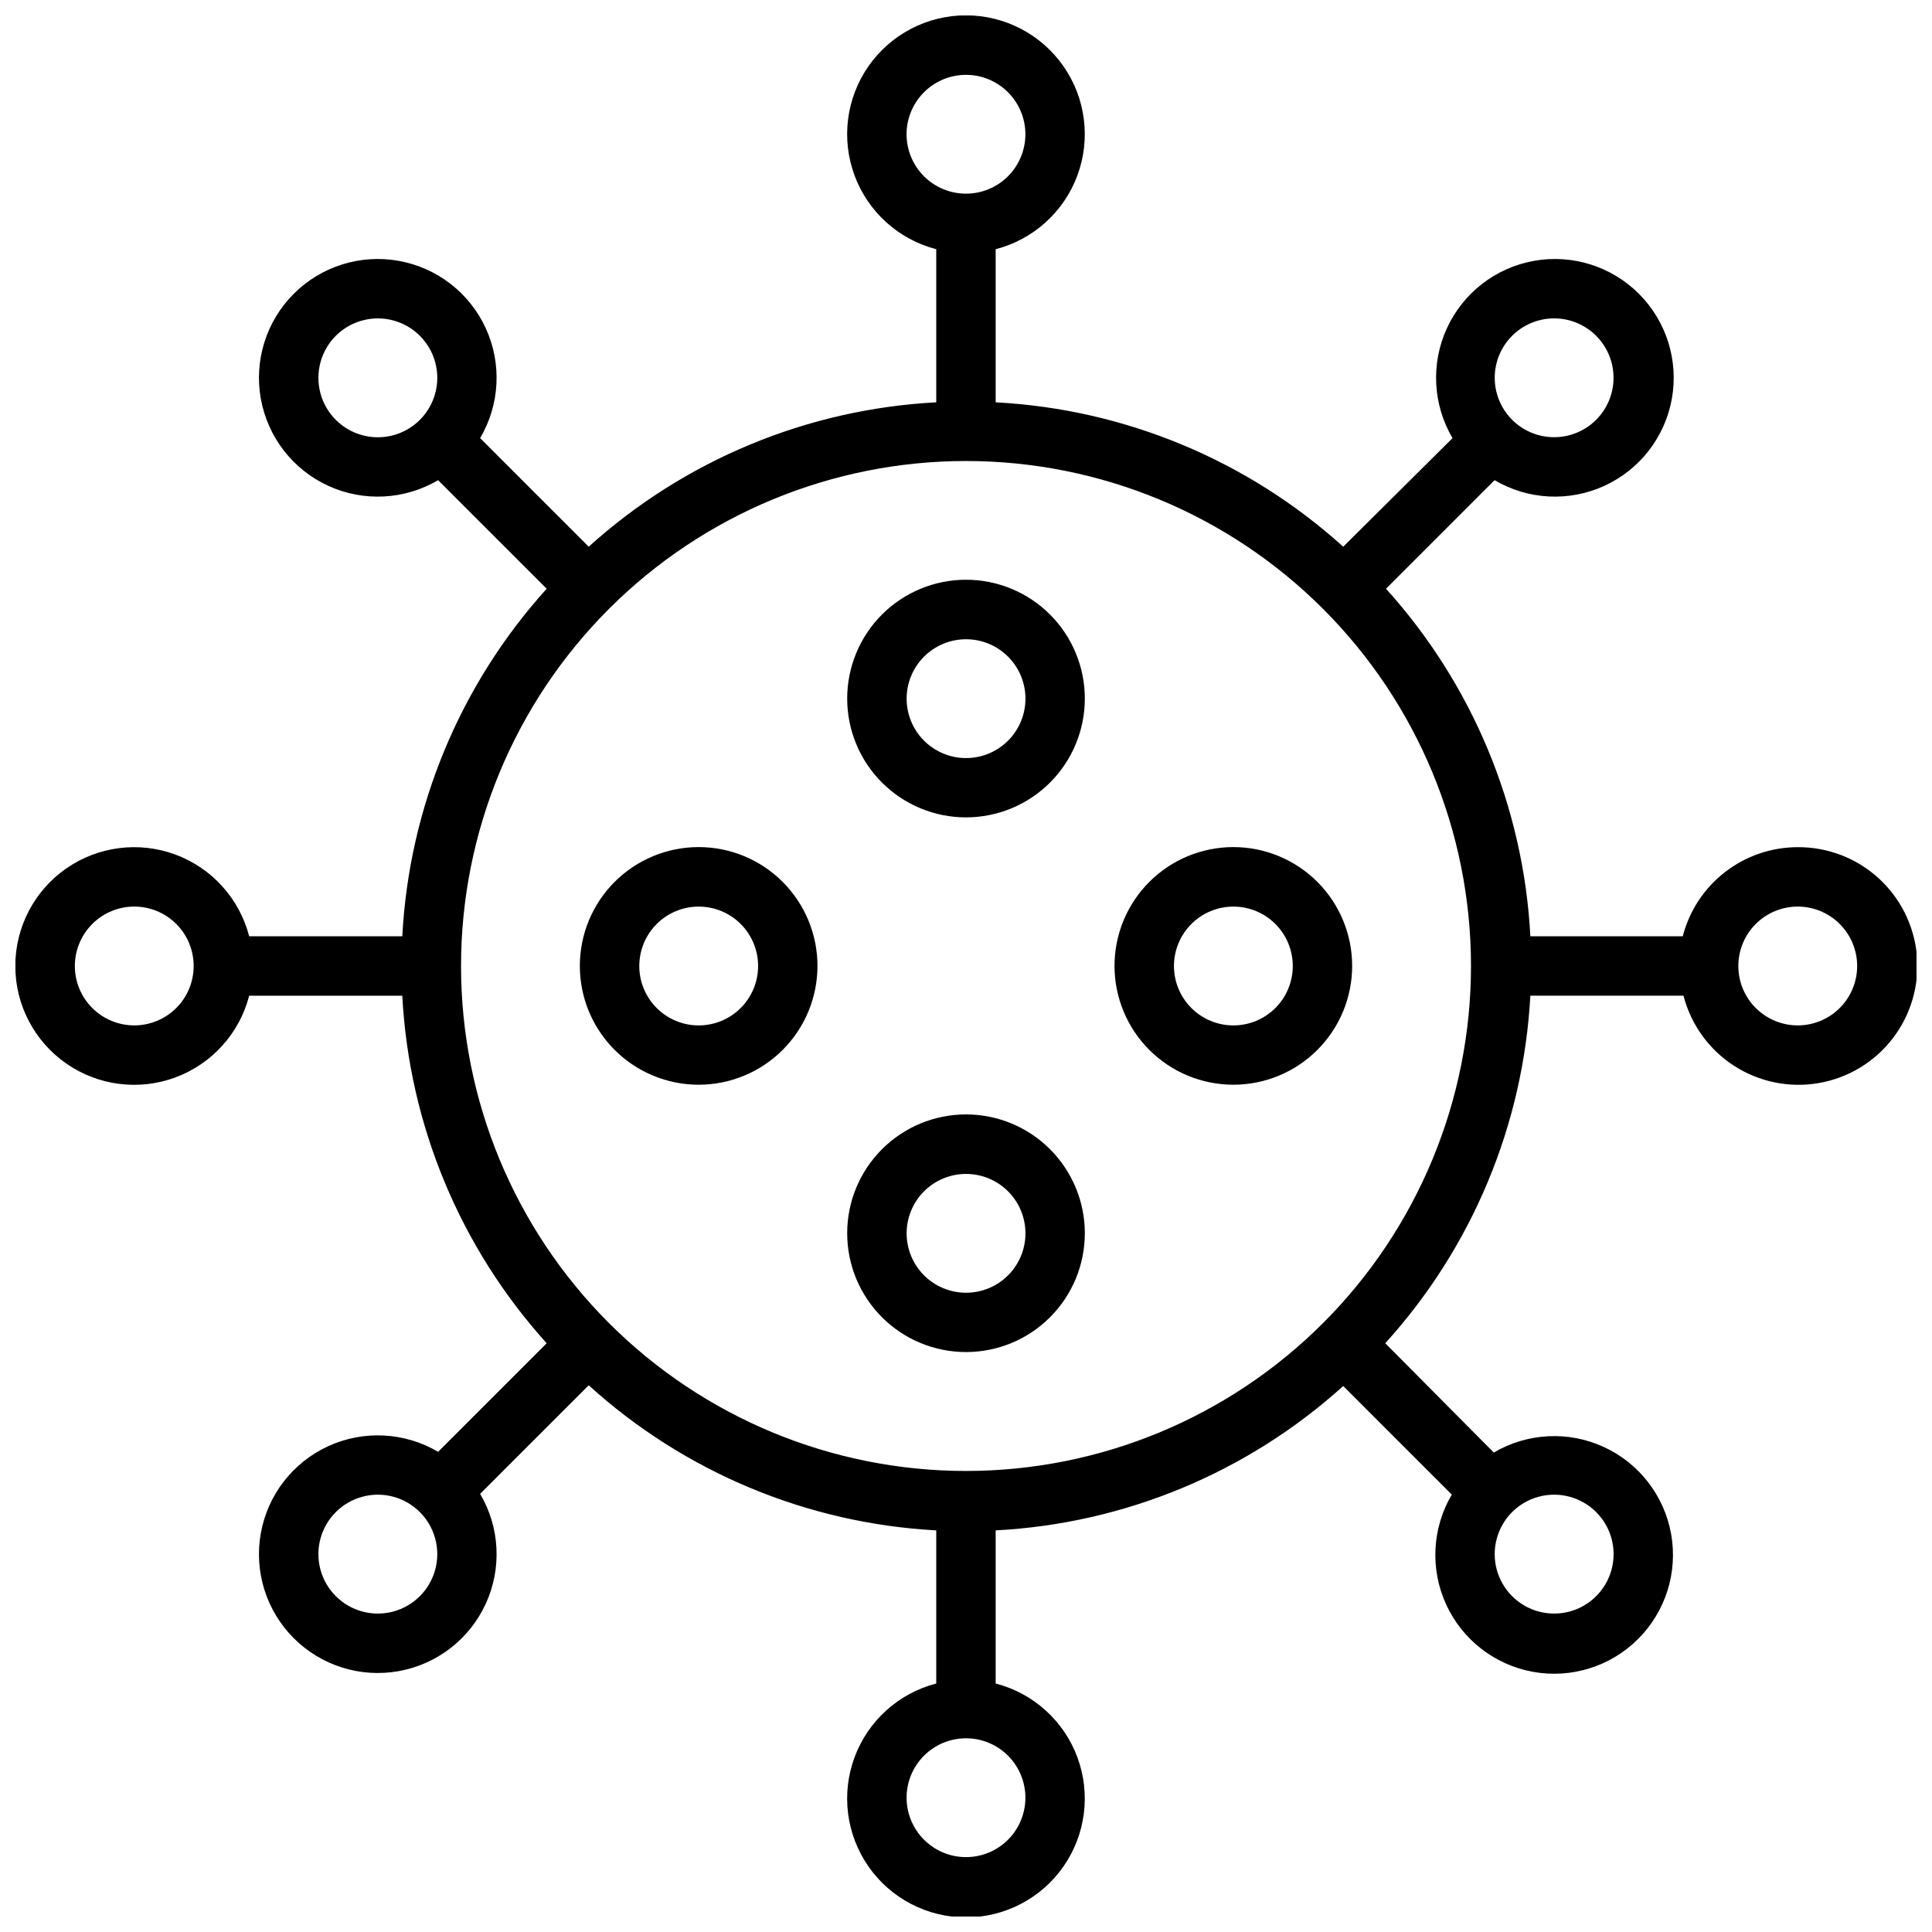 <?xml version="1.0" encoding="UTF-8"?>
<!-- Uploaded to: ICON Repo, www.svgrepo.com, Generator: ICON Repo Mixer Tools -->
<svg width="800px" height="800px" version="1.1" viewBox="144 144 512 512" xmlns="http://www.w3.org/2000/svg">
 <defs>
  <clipPath id="a">
   <path d="m148.09 148.09h503.81v503.81h-503.81z"/>
  </clipPath>
 </defs>
 <g clip-path="url(#a)">
  <path d="m620.41 368.51c-6.977 0.004-13.754 2.324-19.266 6.602-5.516 4.273-9.453 10.258-11.199 17.012h-40.383c-1.797-34.184-15.305-66.707-38.258-92.102l28.773-28.773c8.879 5.234 19.758 5.793 29.125 1.492 9.367-4.301 16.035-12.914 17.855-23.059 1.82-10.145-1.441-20.535-8.727-27.824-7.289-7.289-17.684-10.547-27.828-8.727-10.145 1.82-18.754 8.488-23.055 17.855-4.301 9.367-3.742 20.246 1.488 29.125l-28.969 28.773c-25.395-22.953-57.918-36.465-92.102-38.262v-40.578c9.98-2.578 18.066-9.875 21.652-19.539 3.582-9.664 2.211-20.469-3.676-28.934-5.887-8.461-15.543-13.504-25.848-13.504-10.309 0-19.965 5.043-25.852 13.504-5.883 8.465-7.258 19.27-3.672 28.934 3.582 9.664 11.672 16.961 21.648 19.539v40.578c-34.184 1.797-66.707 15.309-92.102 38.262l-28.773-28.773c5.234-8.879 5.793-19.758 1.492-29.125-4.301-9.367-12.914-16.035-23.059-17.855-10.145-1.82-20.535 1.438-27.824 8.727s-10.547 17.68-8.727 27.824c1.82 10.145 8.488 18.758 17.855 23.059 9.367 4.301 20.246 3.742 29.125-1.492l28.773 28.773c-22.953 25.395-36.465 57.918-38.262 92.102h-40.578c-2.578-9.977-9.875-18.066-19.539-21.648-9.664-3.586-20.469-2.211-28.934 3.672-8.461 5.887-13.504 15.543-13.504 25.852 0 10.305 5.043 19.961 13.504 25.848 8.465 5.887 19.27 7.258 28.934 3.676 9.664-3.586 16.961-11.672 19.539-21.652h40.578c1.797 34.184 15.309 66.707 38.262 92.102l-28.773 28.773c-8.879-5.234-19.758-5.789-29.125-1.492-9.367 4.301-16.035 12.914-17.855 23.059-1.82 10.145 1.438 20.539 8.727 27.824 7.289 7.289 17.68 10.551 27.824 8.73 10.145-1.82 18.758-8.492 23.059-17.859 4.301-9.367 3.742-20.246-1.492-29.125l28.773-28.773v0.004c25.367 23.023 57.895 36.602 92.102 38.453v40.582c-9.977 2.574-18.066 9.875-21.648 19.539-3.586 9.664-2.211 20.469 3.672 28.93 5.887 8.461 15.543 13.508 25.852 13.508 10.305 0 19.961-5.047 25.848-13.508 5.887-8.461 7.258-19.266 3.676-28.93-3.586-9.664-11.672-16.965-21.652-19.539v-40.582c34.184-1.797 66.707-15.305 92.102-38.258l28.773 28.773c-5.234 8.879-5.789 19.758-1.492 29.125 4.301 9.367 12.914 16.035 23.059 17.855s20.539-1.441 27.824-8.727c7.289-7.289 10.551-17.684 8.73-27.828-1.82-10.145-8.492-18.754-17.859-23.055-9.367-4.301-20.246-3.742-29.125 1.488l-28.77-28.969c23.023-25.367 36.602-57.895 38.453-92.102h40.582c1.977 7.652 6.758 14.285 13.398 18.574 6.641 4.289 14.648 5.926 22.441 4.582 7.789-1.344 14.789-5.566 19.609-11.836 4.816-6.266 7.102-14.113 6.402-21.988-0.703-7.875-4.34-15.195-10.191-20.512-5.852-5.316-13.488-8.234-21.395-8.18zm-75.688-135.52c3.457-3.461 8.332-5.117 13.184-4.484 4.852 0.637 9.133 3.496 11.586 7.731 2.449 4.238 2.789 9.375 0.918 13.898-1.871 4.523-5.738 7.918-10.465 9.188-4.727 1.27-9.773 0.27-13.66-2.707-3.883-2.977-6.164-7.59-6.168-12.484-0.004-4.176 1.652-8.184 4.606-11.141zm-160.47-53.41c0-4.176 1.66-8.18 4.613-11.133 2.953-2.953 6.957-4.613 11.133-4.613s8.18 1.66 11.133 4.613c2.949 2.953 4.609 6.957 4.609 11.133s-1.66 8.18-4.609 11.133c-2.953 2.953-6.957 4.609-11.133 4.609s-8.18-1.656-11.133-4.609c-2.953-2.953-4.613-6.957-4.613-11.133zm-151.26 75.688c-3.977-3.977-5.531-9.777-4.074-15.215 1.453-5.434 5.703-9.684 11.137-11.137 5.438-1.457 11.238 0.098 15.215 4.074 3.981 3.981 5.535 9.781 4.078 15.219-1.457 5.434-5.703 9.68-11.137 11.137-5.438 1.457-11.238-0.098-15.219-4.078zm-53.41 160.47c-4.176 0-8.18-1.66-11.133-4.609-2.953-2.953-4.613-6.957-4.613-11.133s1.66-8.18 4.613-11.133c2.953-2.953 6.957-4.613 11.133-4.613s8.18 1.66 11.133 4.613c2.953 2.953 4.609 6.957 4.609 11.133s-1.656 8.18-4.609 11.133c-2.953 2.949-6.957 4.609-11.133 4.609zm75.691 151.26h-0.004c-3.977 3.981-9.777 5.535-15.215 4.078-5.434-1.457-9.684-5.703-11.137-11.141-1.457-5.438 0.098-11.234 4.074-15.215 3.981-3.981 9.781-5.535 15.219-4.078 5.434 1.457 9.68 5.703 11.137 11.141 1.457 5.434-0.098 11.234-4.078 15.215zm160.47 53.41c0 4.176-1.66 8.18-4.609 11.133-2.953 2.953-6.957 4.613-11.133 4.613s-8.18-1.66-11.133-4.613c-2.953-2.953-4.613-6.957-4.613-11.133 0-4.176 1.66-8.18 4.613-11.133 2.953-2.953 6.957-4.609 11.133-4.609s8.18 1.656 11.133 4.609c2.949 2.953 4.609 6.957 4.609 11.133zm151.26-75.691v0.004c3.981 3.981 5.535 9.777 4.078 15.215s-5.703 9.684-11.141 11.141-11.234-0.098-15.215-4.078c-3.981-3.981-5.535-9.781-4.078-15.215 1.457-5.438 5.703-9.684 11.141-11.141 5.434-1.457 11.234 0.098 15.215 4.078zm-167-10.898c-35.492 0-69.531-14.102-94.629-39.199-25.098-25.094-39.195-59.133-39.195-94.625s14.098-69.531 39.195-94.629 59.137-39.195 94.629-39.195 69.531 14.098 94.625 39.195c25.098 25.098 39.199 59.137 39.199 94.629s-14.102 69.531-39.199 94.625c-25.094 25.098-59.133 39.199-94.625 39.199zm220.42-118.08h-0.004c-4.176 0-8.18-1.66-11.133-4.609-2.953-2.953-4.609-6.957-4.609-11.133s1.656-8.18 4.609-11.133c2.953-2.953 6.957-4.613 11.133-4.613 4.176 0 8.18 1.66 11.133 4.613 2.953 2.953 4.613 6.957 4.613 11.133s-1.66 8.18-4.613 11.133c-2.953 2.949-6.957 4.609-11.133 4.609z"/>
 </g>
 <path d="m306.87 377.72c-5.898 5.91-9.211 13.918-9.207 22.266 0 8.352 3.32 16.355 9.227 22.258 5.902 5.902 13.91 9.219 22.258 9.219 8.352 0 16.359-3.316 22.262-9.219 5.906-5.902 9.227-13.906 9.227-22.258 0.004-8.348-3.309-16.355-9.207-22.266-5.906-5.91-13.922-9.234-22.281-9.234-8.355 0-16.371 3.324-22.277 9.234zm33.418 33.418c-2.953 2.949-6.957 4.606-11.133 4.606s-8.176-1.66-11.129-4.613c-2.949-2.953-4.609-6.957-4.609-11.129 0-4.176 1.66-8.18 4.609-11.133 2.953-2.953 6.953-4.609 11.129-4.613 4.176 0 8.18 1.656 11.133 4.606 2.957 2.953 4.617 6.961 4.617 11.141 0 4.176-1.66 8.184-4.617 11.137z"/>
 <path d="m377.72 306.87c-5.898 5.91-9.211 13.918-9.207 22.266 0 8.352 3.32 16.355 9.227 22.258 5.902 5.902 13.91 9.219 22.262 9.219 8.348 0 16.355-3.316 22.262-9.219 5.902-5.902 9.223-13.906 9.227-22.258 0-8.348-3.312-16.355-9.211-22.266-5.906-5.91-13.922-9.234-22.277-9.234-8.359 0-16.375 3.324-22.281 9.234zm33.418 33.418c-2.953 2.949-6.957 4.606-11.133 4.606-4.172 0-8.176-1.66-11.129-4.613-2.949-2.953-4.609-6.957-4.609-11.133 0-4.172 1.66-8.176 4.609-11.129 2.953-2.953 6.957-4.613 11.129-4.613 4.176 0 8.18 1.656 11.133 4.606 2.957 2.953 4.617 6.961 4.617 11.137 0 4.18-1.66 8.188-4.617 11.141z"/>
 <path d="m448.57 377.72c-5.902 5.91-9.215 13.918-9.211 22.266 0.004 8.352 3.32 16.355 9.227 22.258 5.906 5.902 13.91 9.219 22.262 9.219 8.348 0 16.355-3.316 22.262-9.219 5.902-5.902 9.223-13.906 9.227-22.258 0.004-8.348-3.312-16.355-9.211-22.266-5.906-5.91-13.922-9.234-22.277-9.234-8.359 0-16.371 3.324-22.277 9.234zm33.418 33.418h-0.004c-2.953 2.949-6.957 4.606-11.133 4.606-4.172 0-8.176-1.66-11.129-4.613-2.949-2.953-4.609-6.957-4.609-11.129 0-4.176 1.66-8.18 4.609-11.133 2.953-2.953 6.957-4.609 11.129-4.613 4.176 0 8.18 1.656 11.133 4.606 2.957 2.953 4.617 6.961 4.617 11.141 0 4.176-1.66 8.184-4.617 11.137z"/>
 <path d="m377.72 448.57c-5.898 5.906-9.211 13.914-9.207 22.262 0 8.352 3.32 16.355 9.227 22.258 5.902 5.906 13.91 9.219 22.262 9.219 8.348 0 16.355-3.312 22.262-9.219 5.902-5.902 9.223-13.906 9.227-22.258 0-8.348-3.312-16.355-9.211-22.262-5.906-5.914-13.922-9.238-22.277-9.238-8.359 0-16.375 3.324-22.281 9.238zm33.418 33.418v-0.004c-2.953 2.953-6.957 4.609-11.133 4.606-4.172 0-8.176-1.66-11.129-4.613-2.949-2.953-4.609-6.957-4.609-11.129 0-4.176 1.66-8.18 4.609-11.133 2.953-2.953 6.957-4.609 11.129-4.613 4.176 0 8.18 1.656 11.133 4.606 2.957 2.953 4.617 6.961 4.617 11.141 0 4.176-1.66 8.184-4.617 11.137z"/>
</svg>
